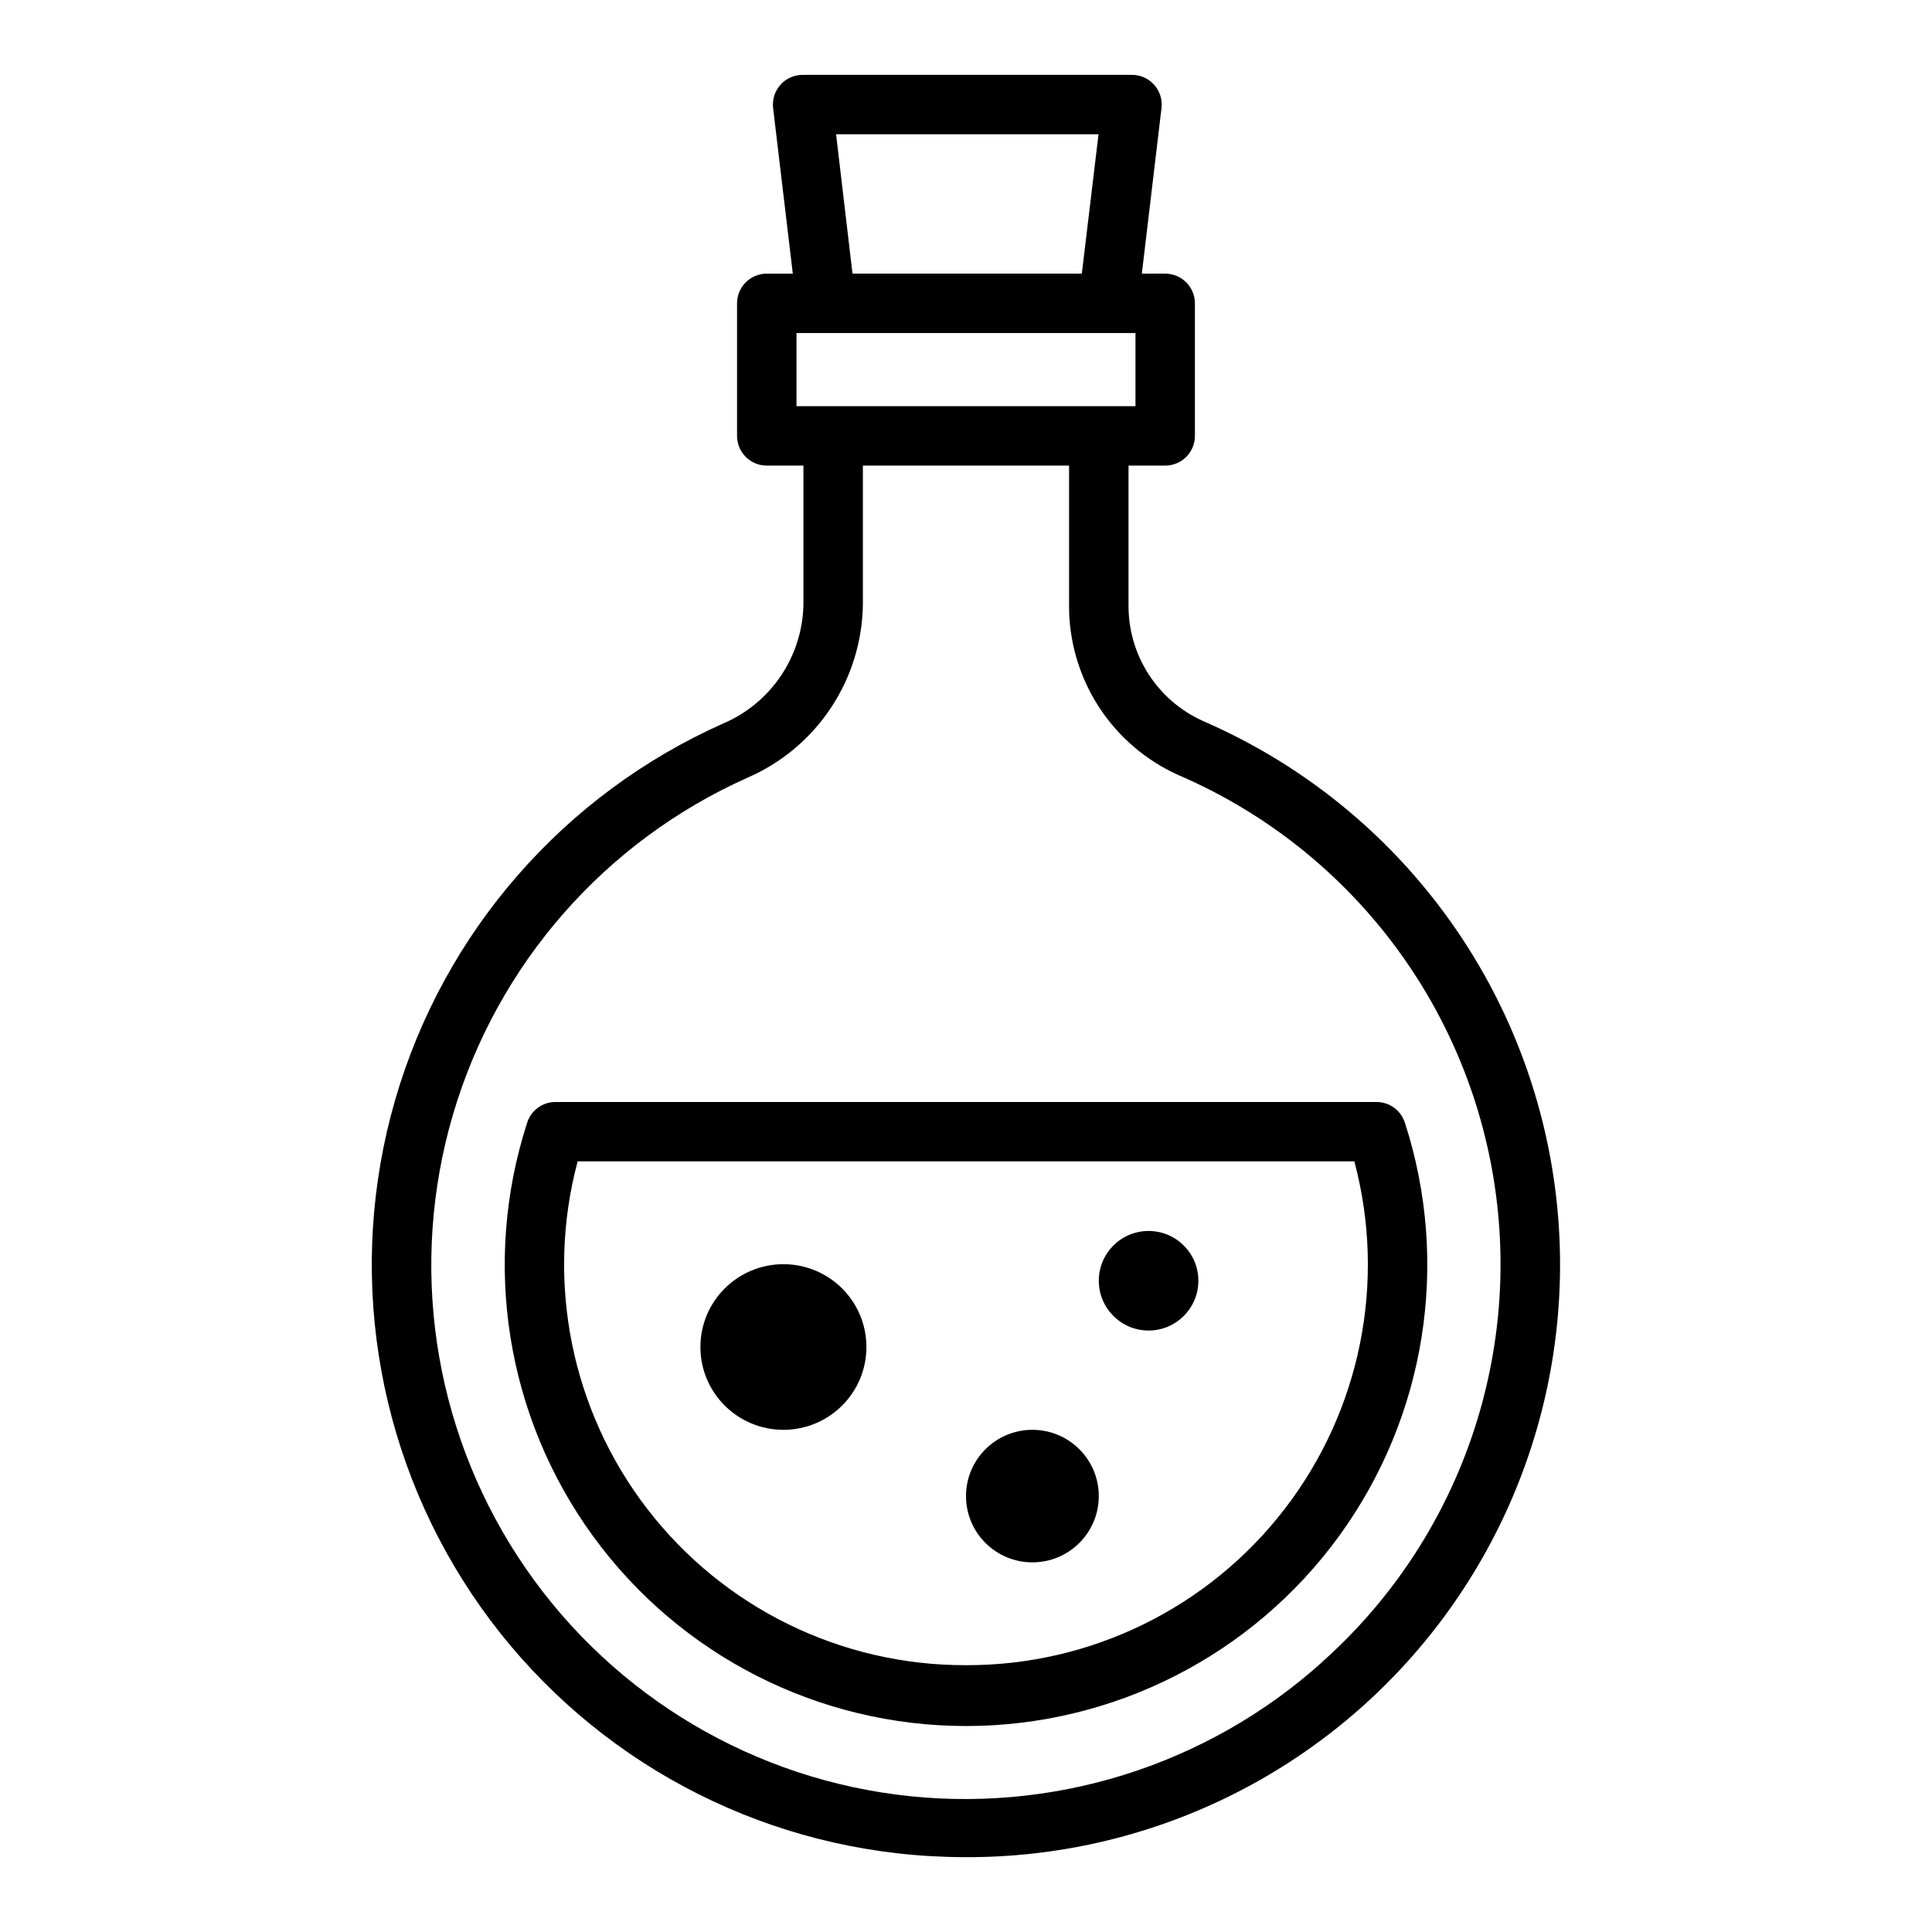 <?xml version="1.0" encoding="UTF-8"?>
<!-- Uploaded to: SVG Repo, www.svgrepo.com, Generator: SVG Repo Mixer Tools -->
<svg fill="#000000" width="800px" height="800px" version="1.1" viewBox="144 144 512 512" xmlns="http://www.w3.org/2000/svg">
 <g>
  <path d="m462.75 335.04c-5.93-2.668-10.953-7.012-14.449-12.496-3.496-5.481-5.316-11.867-5.231-18.371v-36.785h9.723c2.086 0 4.09-0.828 5.566-2.305 1.477-1.477 2.305-3.481 2.305-5.566v-35.125c0-2.09-0.828-4.09-2.305-5.566-1.477-1.477-3.481-2.309-5.566-2.309h-6.195l5.211-43.879v0.004c0.266-2.238-0.438-4.481-1.934-6.16-1.496-1.684-3.641-2.644-5.891-2.644h-87.285c-2.25 0-4.391 0.965-5.887 2.644-1.492 1.684-2.195 3.926-1.93 6.16l5.219 43.879h-6.902l-0.004-0.004c-4.348 0-7.871 3.527-7.871 7.875v35.125c0 2.086 0.828 4.09 2.305 5.566 1.477 1.477 3.481 2.305 5.566 2.305h9.723v36.793c-0.125 6.75-2.199 13.316-5.969 18.914-3.773 5.598-9.078 9.984-15.285 12.637-42.273 18.82-74.09 55.332-86.953 99.781-12.859 44.449-5.457 92.309 20.23 130.8 25.691 38.488 67.051 63.68 113.04 68.852 5.856 0.656 11.746 0.992 17.641 1 48.617 0.25 94.609-22.039 124.54-60.355 29.93-38.316 40.414-88.336 28.398-135.45s-45.18-85.996-89.805-105.3zm-97.18-155.46h69.551l-4.426 36.934h-60.773zm-10.492 52.68h89.836v19.383l-89.836-0.004zm139.5 352.04c-30.727 27.738-72.055 40.629-113.1 35.277-41.047-5.352-77.688-28.41-100.27-63.098-22.582-34.688-28.844-77.527-17.129-117.23 11.715-39.703 40.227-72.281 78.027-89.152 8.977-3.898 16.637-10.305 22.059-18.453 5.422-8.145 8.375-17.688 8.508-27.473v-36.793h54.641v36.785h-0.004c-0.086 9.57 2.621 18.953 7.797 27.004 5.176 8.047 12.59 14.41 21.332 18.301 44.234 19.086 75.68 59.418 83.395 106.97 7.715 47.559-9.363 95.766-45.293 127.86z"/>
  <path d="m516.29 441.48c-1.055-3.242-4.078-5.441-7.488-5.441h-217.6c-3.41 0-6.434 2.199-7.484 5.441-12.062 37.211-5.586 77.941 17.418 109.58 23 31.637 59.754 50.355 98.871 50.355 39.113 0 75.867-18.719 98.871-50.355 23-31.637 29.477-72.367 17.418-109.58zm-116.29 143.81c-33.043 0.105-64.25-15.184-84.422-41.352s-27.008-60.238-18.5-92.164h205.84c8.512 31.926 1.672 65.996-18.5 92.164s-51.379 41.457-84.418 41.352z"/>
  <path d="m373.61 500.97c0 12.121-9.848 21.949-21.996 21.949s-21.996-9.828-21.996-21.949 9.848-21.945 21.996-21.945 21.996 9.824 21.996 21.945"/>
  <path d="m435.19 540.48c0 9.699-7.879 17.562-17.594 17.562-9.719 0-17.594-7.863-17.594-17.562 0-9.703 7.875-17.562 17.594-17.562 9.715 0 17.594 7.859 17.594 17.562"/>
  <path d="m461.58 483.41c0 7.285-5.906 13.195-13.195 13.195-7.285 0-13.191-5.91-13.191-13.195s5.906-13.191 13.191-13.191c7.289 0 13.195 5.906 13.195 13.191"/>
 </g>
</svg>
